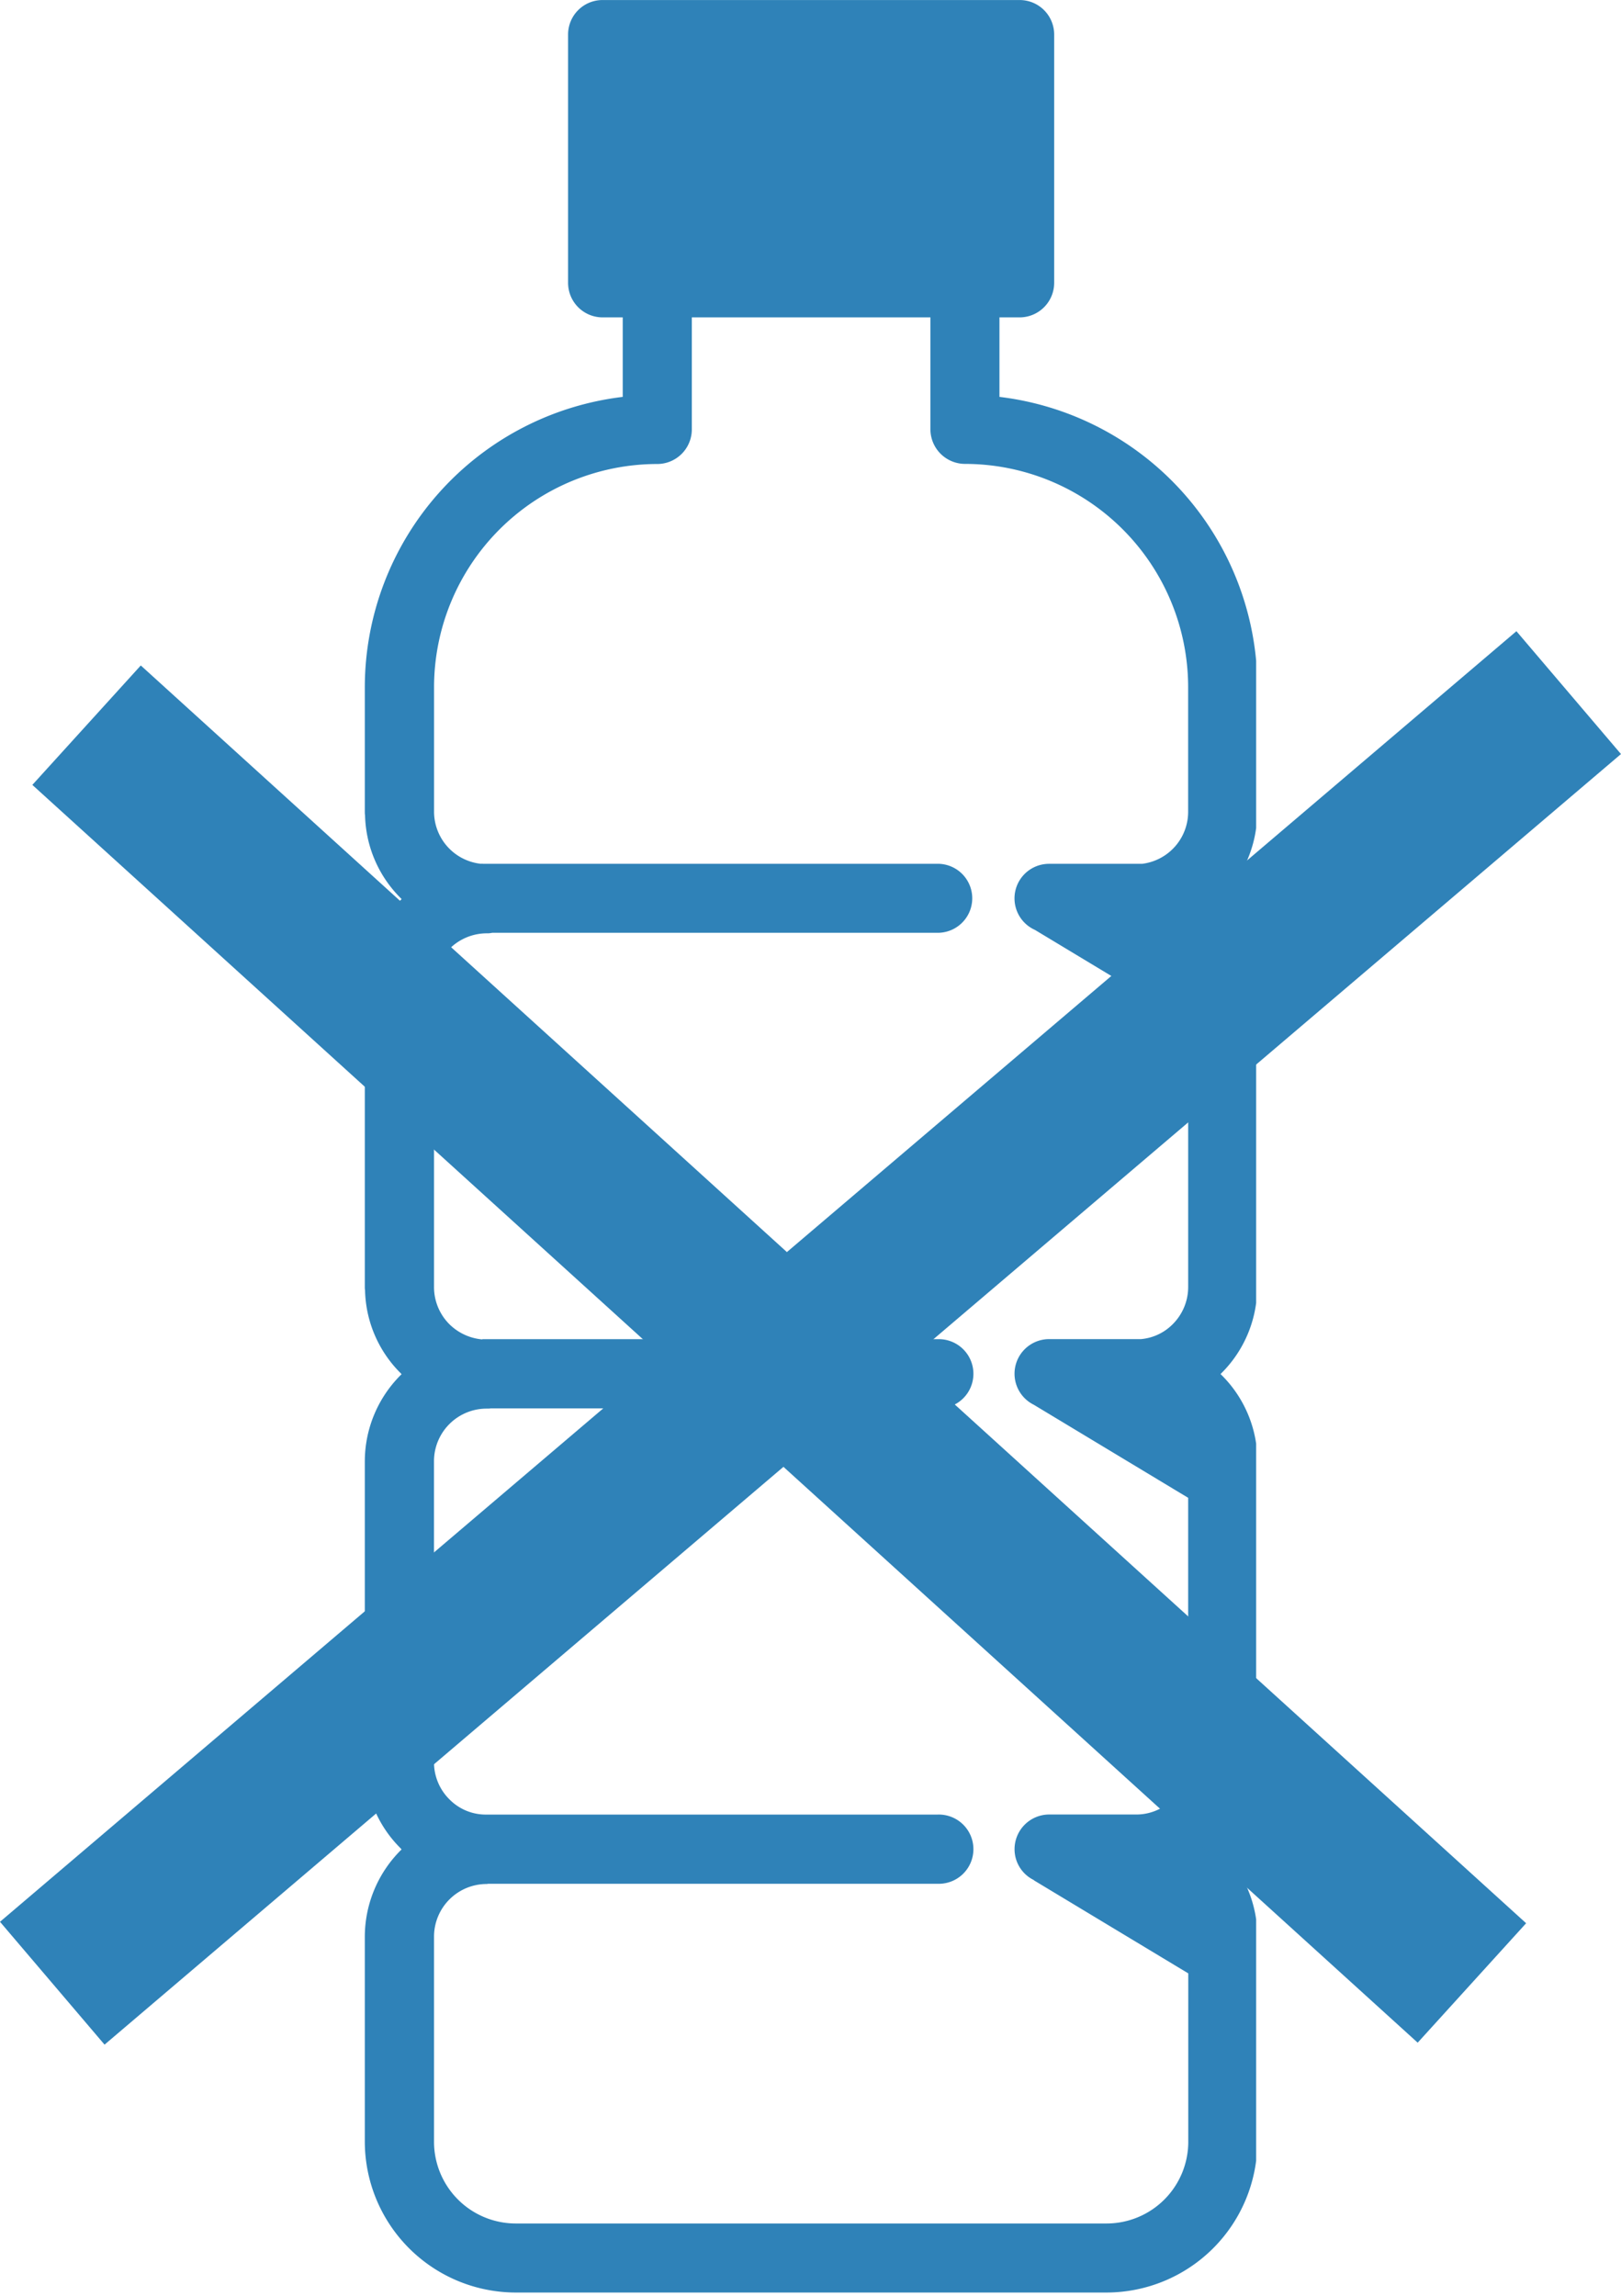 <?xml version="1.0" encoding="UTF-8"?> <svg xmlns="http://www.w3.org/2000/svg" xmlns:xlink="http://www.w3.org/1999/xlink" width="50.241" height="71.163" viewBox="0 0 50.241 71.163"><defs><clipPath id="clip-path"><rect id="Rectangle_1409" data-name="Rectangle 1409" width="27.626" height="71.163" fill="#2f82b8"></rect></clipPath></defs><g id="Groupe_237" data-name="Groupe 237" transform="translate(-412.693 -1529.041)"><g id="Groupe_236" data-name="Groupe 236" transform="translate(424 1529.041)"><g id="Groupe_235" data-name="Groupe 235" clip-path="url(#clip-path)"><path id="Tracé_332" data-name="Tracé 332" d="M27.655,25.257a.477.477,0,0,0,.009-.1V21.3a9.073,9.073,0,0,0-7.994-9V9.836h.624a1.073,1.073,0,0,0,1.072-1.072V1.073A1.07,1.07,0,0,0,20.294,0H7.37A1.068,1.068,0,0,0,6.3,1.073V8.765A1.071,1.071,0,0,0,7.37,9.836h.624V12.3A9.073,9.073,0,0,0,0,21.3v3.861c0,.034,0,.065.007.1a3.75,3.75,0,0,0,1.1,2.569l.034.036A3.768,3.768,0,0,0,0,30.56v9.324c0,.036,0,.068.007.1a3.738,3.738,0,0,0,1.1,2.571c.011.009.023.027.034.034A3.783,3.783,0,0,0,0,45.285v9.331c0,.034,0,.068.007.1a3.723,3.723,0,0,0,1.1,2.566.176.176,0,0,0,.034.036A3.8,3.8,0,0,0,0,60.023V66.38a4.684,4.684,0,0,0,4.68,4.673H22.986a4.682,4.682,0,0,0,4.678-4.673V60.019a3.762,3.762,0,0,0-1.144-2.7.181.181,0,0,0,.036-.036,3.748,3.748,0,0,0,1.1-2.566.437.437,0,0,0,.009-.1V45.285a3.755,3.755,0,0,0-1.144-2.7.493.493,0,0,0,.036-.034,3.759,3.759,0,0,0,1.1-2.571.437.437,0,0,0,.009-.1V30.56a3.741,3.741,0,0,0-1.144-2.7l.036-.036a3.766,3.766,0,0,0,1.1-2.569M22.986,68.913H4.68A2.535,2.535,0,0,1,2.145,66.38V60.023a1.632,1.632,0,0,1,1.632-1.632c.018,0,.036-.007.054-.007H17.757a1.073,1.073,0,1,0,0-2.145H3.721a1.579,1.579,0,0,1-1.1-.473,1.616,1.616,0,0,1-.477-1.15V45.285a1.632,1.632,0,0,1,1.632-1.628c.043,0,.088,0,.128-.007H17.757a1.073,1.073,0,1,0,0-2.145H3.665a.065.065,0,0,0-.032.007,1.655,1.655,0,0,1-1.011-.47,1.628,1.628,0,0,1-.477-1.157c0-.023,0-.052,0-.083V30.56a1.639,1.639,0,0,1,1.634-1.634.715.715,0,0,0,.169-.016H17.757a1.069,1.069,0,1,0,0-2.139H3.665a.387.387,0,0,0-.072,0,1.627,1.627,0,0,1-1.447-1.619c0-.032,0-.056,0-.088V21.3a6.925,6.925,0,0,1,6.92-6.92,1.072,1.072,0,0,0,1.069-1.072V9.836h7.395v3.469A1.075,1.075,0,0,0,18.6,14.377a6.923,6.923,0,0,1,6.918,6.92v3.861a1.623,1.623,0,0,1-1.427,1.614H21.21a1.071,1.071,0,0,0-.439,2.049l4.748,2.861v8.2a1.628,1.628,0,0,1-.477,1.157,1.576,1.576,0,0,1-.986.464H21.21a1.073,1.073,0,0,0-.475,2.035l4.784,2.884v8.192a1.616,1.616,0,0,1-.477,1.15,1.587,1.587,0,0,1-1.1.473H21.21a1.075,1.075,0,0,0-1.072,1.074,1.063,1.063,0,0,0,.6.959l0,.007,4.784,2.884V66.38a2.533,2.533,0,0,1-2.533,2.533" transform="translate(0 0.001)" fill="#2f82b8"></path></g></g><line id="Ligne_42" data-name="Ligne 42" y1="40" x2="47" transform="translate(414.313 1550.508)" fill="none" stroke="#2f82b8" stroke-width="5"></line><line id="Ligne_43" data-name="Ligne 43" x2="42.937" y2="38.983" transform="translate(415.376 1551.517)" fill="none" stroke="#2f82b8" stroke-width="5"></line></g></svg> 